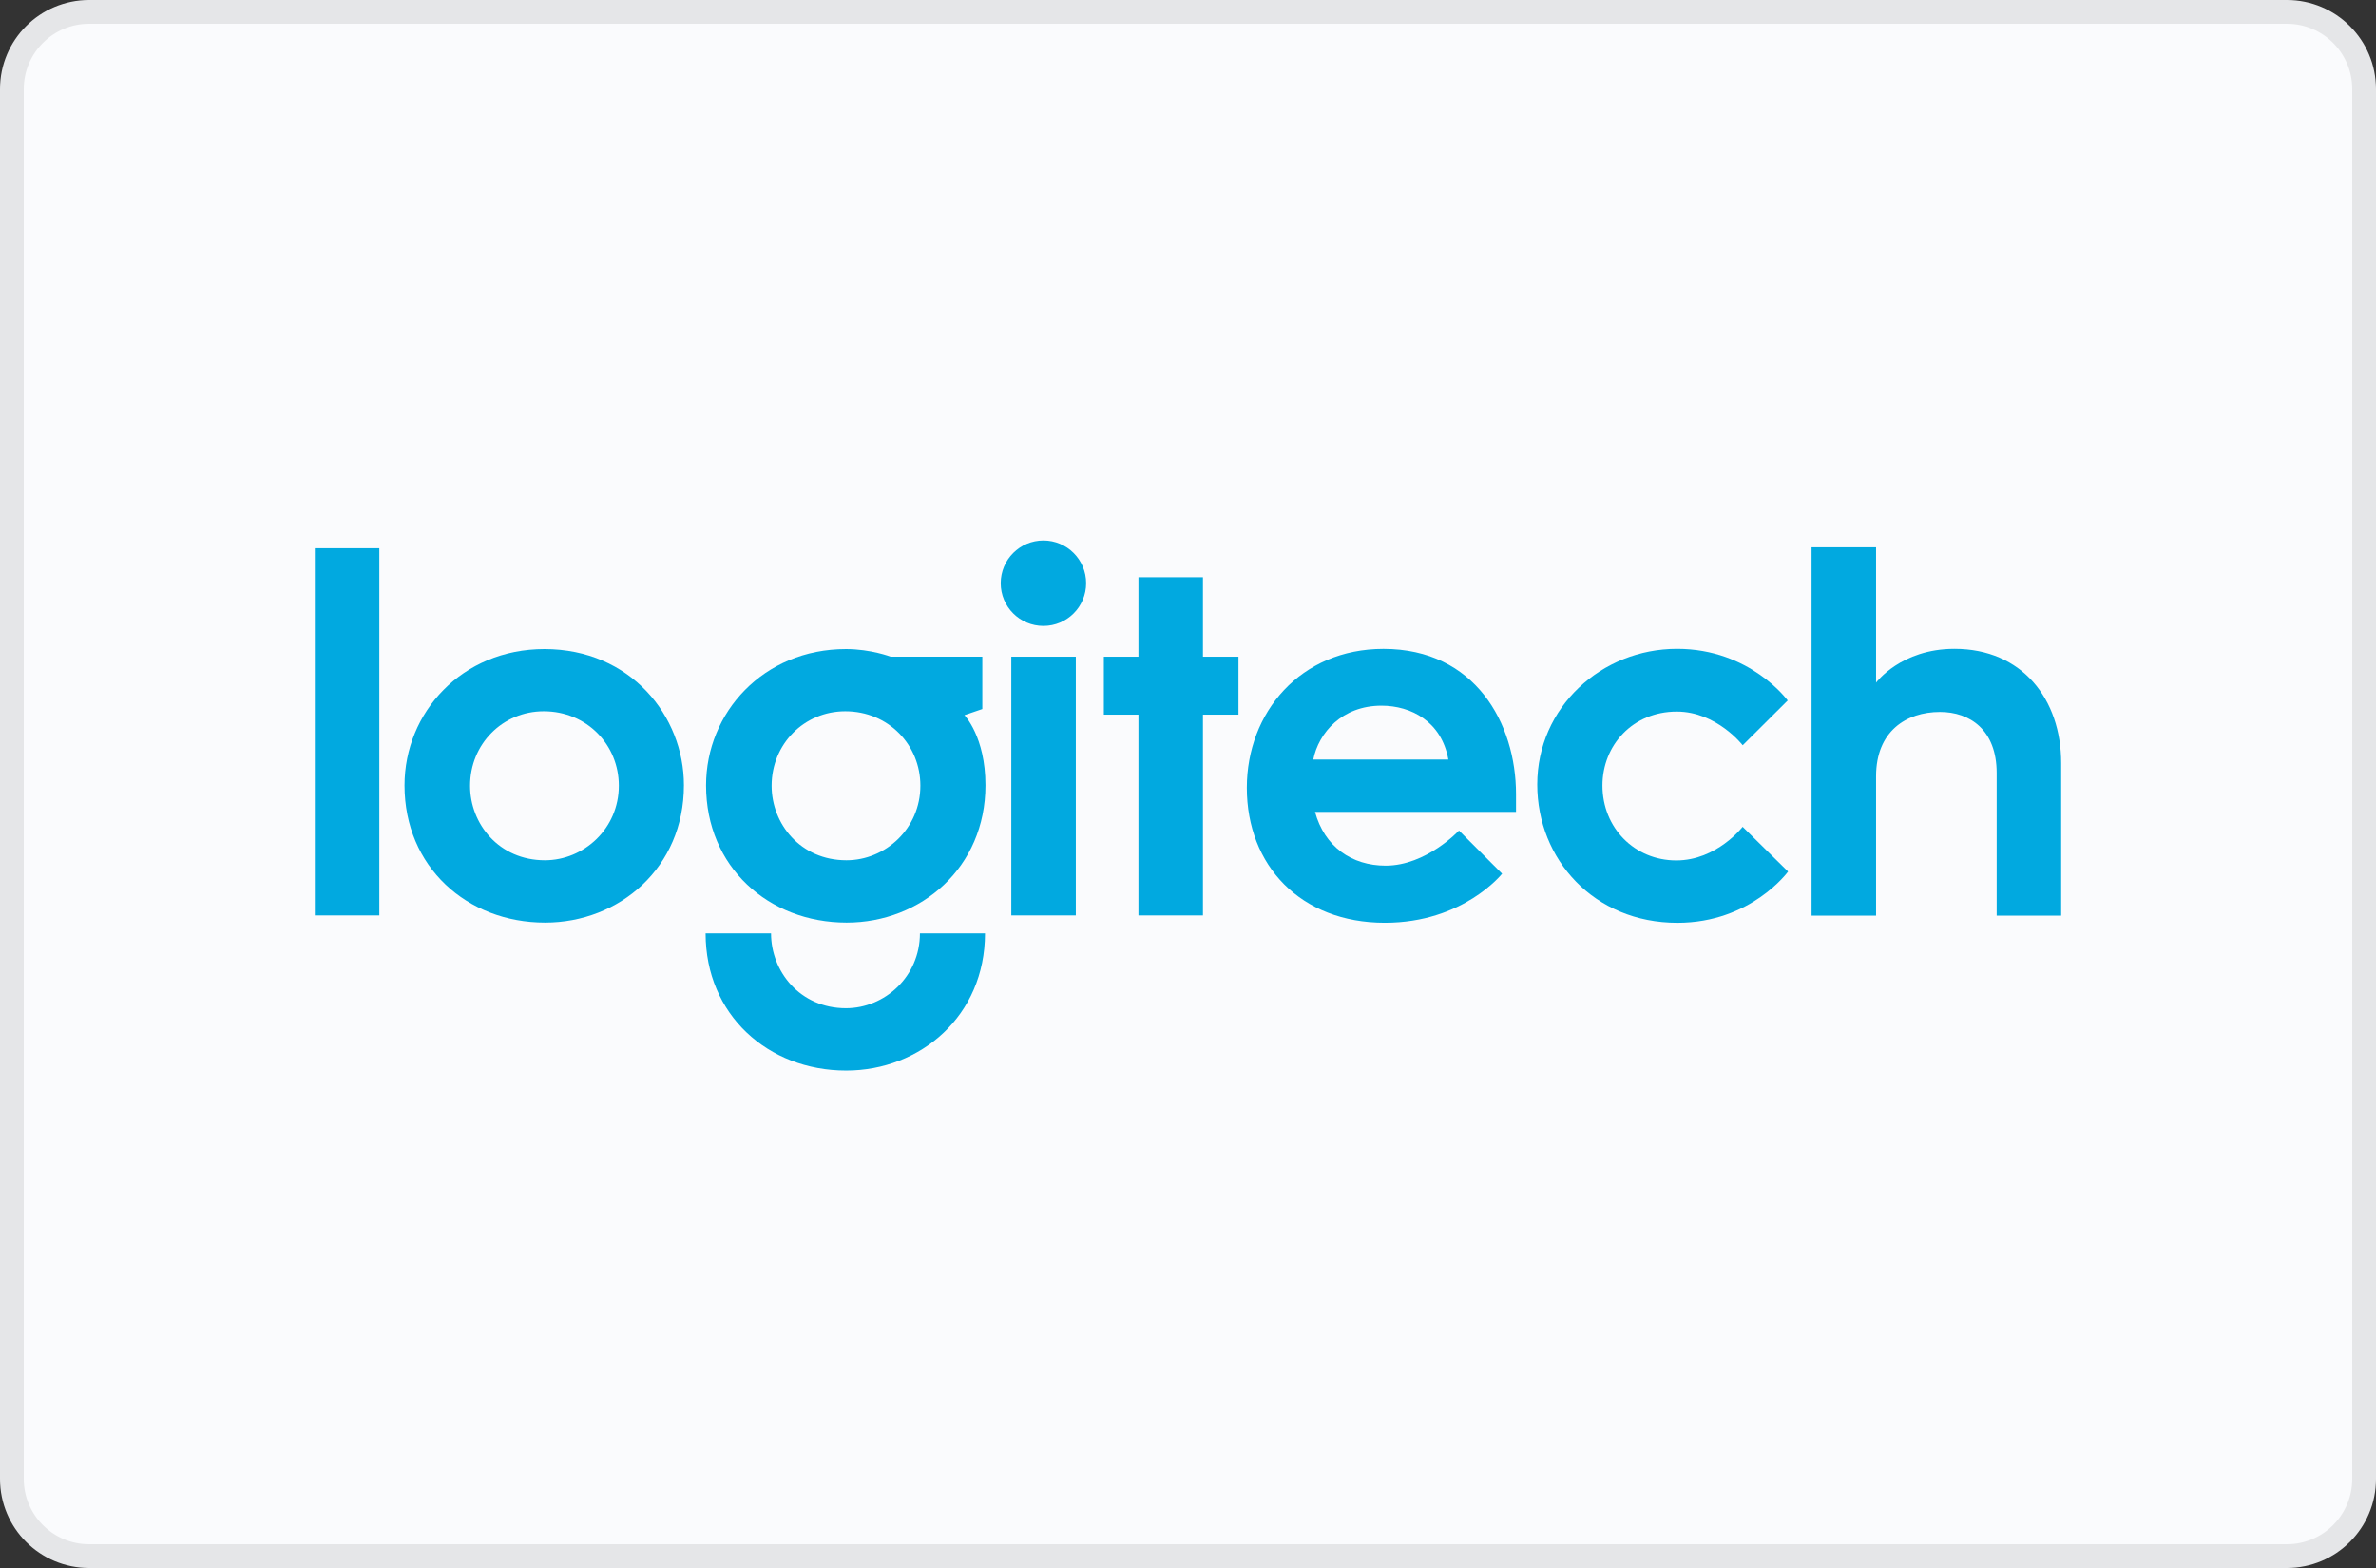 <?xml version="1.0" encoding="utf-8"?>
<svg xmlns="http://www.w3.org/2000/svg" fill="none" height="264" viewBox="0 0 400 264" width="400">
<rect x="0" y="0" width="400" height="264" fill="#333333" stroke="none"/>
<g clip-path="url(#clip0_109_282)">
<path d="M385 2H15C7.82 2 2 7.82 2 15V249C2 256.18 7.82 262 15 262H385C392.18 262 398 256.18 398 249V15C398 7.82 392.18 2 385 2Z" fill="#FAFBFD"/>
<path d="M385 2H15C7.82 2 2 7.82 2 15V249C2 256.18 7.82 262 15 262H385C392.18 262 398 256.18 398 249V15C398 7.82 392.18 2 385 2Z" stroke="#E5E6E8" stroke-width="4"/>
<path d="M53 154.129V92.308H63.86V154.129H53Z" fill="#01A9E0"/>
<path d="M91.659 109.28C77.735 109.28 68.1 119.985 68.1 132.239C68.1 145.915 78.582 155.336 91.767 155.336C104.28 155.336 115.139 146.088 115.139 132.209C115.139 120.539 106.141 109.28 91.659 109.28ZM91.531 119.756C98.817 119.756 104.181 125.428 104.181 132.278C104.181 139.541 98.267 144.84 91.727 144.84C84 144.84 79.136 138.715 79.136 132.298C79.136 125.264 84.627 119.756 91.531 119.756Z" fill="#01A9E0"/>
<path d="M142.424 109.28C128.5 109.28 118.865 119.985 118.865 132.239C118.865 145.915 129.347 155.336 142.532 155.336C155.045 155.336 165.904 146.088 165.904 132.209C165.904 124.037 162.365 120.41 162.365 120.41L165.375 119.378V110.565H149.951C149.951 110.565 146.607 109.28 142.424 109.28ZM142.296 119.756C149.582 119.756 154.946 125.428 154.946 132.278C154.946 139.541 149.033 144.84 142.493 144.84C134.765 144.84 129.902 138.715 129.902 132.298C129.902 125.264 135.392 119.756 142.296 119.756Z" fill="#01A9E0"/>
<path d="M154.869 157.151C154.869 164.414 148.956 169.752 142.416 169.752C134.688 169.752 129.805 163.568 129.805 157.151H118.788C118.788 170.827 129.27 180.248 142.455 180.248C154.969 180.248 165.827 171.03 165.827 157.151H154.869Z" fill="#01A9E0"/>
<path d="M170.254 154.129V110.564H181.114V154.129H170.254Z" fill="#01A9E0"/>
<path d="M191.658 154.13V120.323H185.835V110.565H191.658V97.187H202.518V110.565H208.499V120.323H202.518V154.13H191.658Z" fill="#01A9E0"/>
<path d="M182.852 98.191C182.852 102.163 179.633 105.383 175.661 105.383C171.689 105.383 168.47 102.163 168.47 98.191C168.47 94.22 171.689 91 175.661 91C179.633 91 182.852 94.22 182.852 98.191Z" fill="#01A9E0"/>
<path d="M232.913 109.25C218.924 109.25 209.905 119.962 209.905 132.632C209.905 145.726 218.954 155.365 233.14 155.365C246.373 155.365 252.882 147.102 252.882 147.102L245.622 139.833C245.622 139.833 240.141 145.745 233.277 145.745C227.556 145.745 222.981 142.551 221.385 136.695H255.223V133.705C255.223 121.773 248.317 109.25 232.913 109.25ZM232.569 118.812C237.572 118.812 242.688 121.488 243.832 127.881H221.09C221.99 123.387 225.922 118.812 232.569 118.812Z" fill="#01A9E0"/>
<path d="M282.387 155.371C268.358 155.371 258.798 144.686 258.798 132.087C258.798 119.086 269.602 109.242 282.342 109.242C294.657 109.242 300.961 117.937 300.961 117.937L293.386 125.478C293.386 125.478 288.997 119.808 282.29 119.808C274.856 119.808 269.773 125.495 269.773 132.254C269.773 139.391 275.18 144.867 282.207 144.867C289.022 144.867 293.375 139.207 293.375 139.207L301.026 146.744C301.026 146.744 294.784 155.371 282.387 155.371Z" fill="#01A9E0"/>
<path d="M304.978 154.161V92.15H315.837V114.933C315.837 114.933 319.995 109.242 329.041 109.242C340.412 109.242 347 117.695 347 128.507V154.161H336.14V130.148C336.14 122.885 331.618 119.871 326.609 119.871C320.901 119.871 315.837 123.12 315.837 130.71V154.161H304.978Z" fill="#01A9E0"/>
</g>
<defs>
<clipPath id="clip0_109_282">
<rect fill="white" height="264" width="400"/>
</clipPath>
</defs>
</svg>